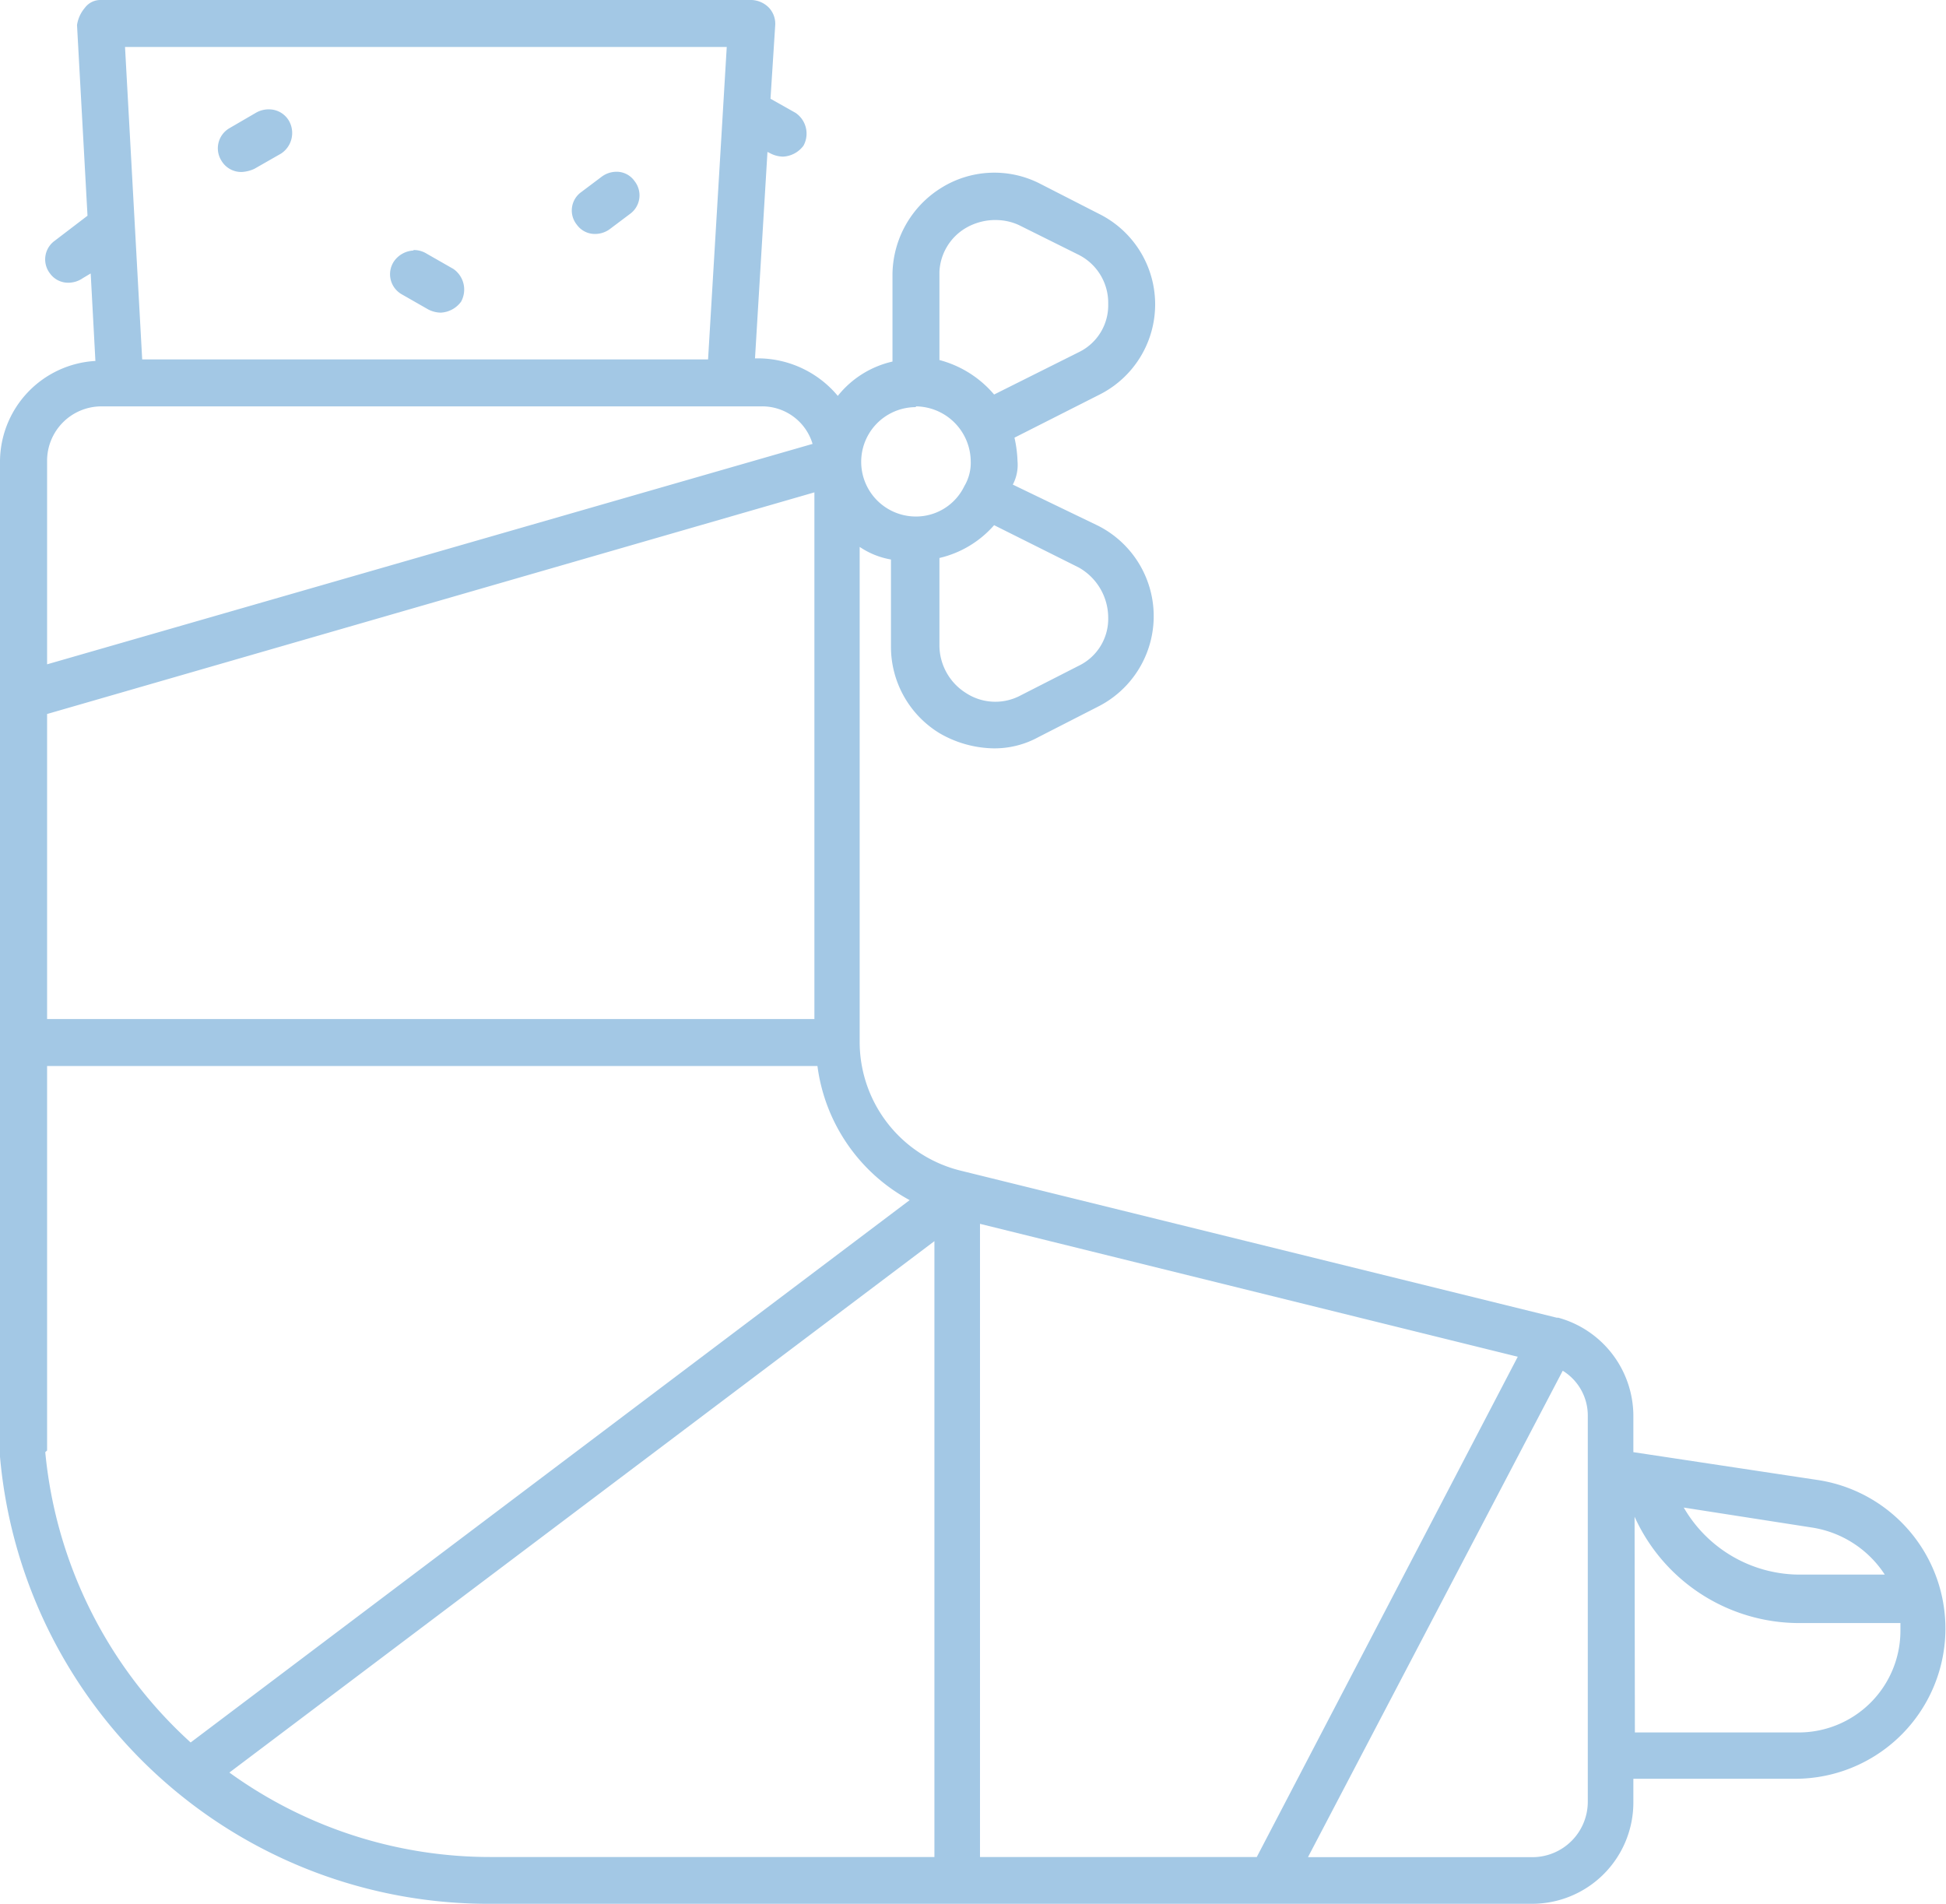 <svg id="Layer_1" data-name="Layer 1" xmlns="http://www.w3.org/2000/svg" viewBox="0 0 128.1 125.32"><defs><style>.cls-1{fill:#a3c8e5;}</style></defs><title>fracture</title><path class="cls-1" d="M6.49,0a1.27,1.27,0,0,0-1,.51,2.26,2.26,0,0,0-.52,1.14L5.66,14.2,3.5,15.85A1.51,1.51,0,0,0,3.19,18a1.47,1.47,0,0,0,1.24.61,1.67,1.67,0,0,0,.92-.3L5.87,18l.31,5.76A6.66,6.66,0,0,0-.1,30.46V95.89a32.27,32.27,0,0,0,32.31,29.43h68.52a6.67,6.67,0,0,0,6.69-6.69v-1.54h10.7a9.89,9.89,0,0,0,1.55-19.65l-12.25-1.85V93.22a6.72,6.72,0,0,0-4.94-6.48h-.1l-39.2-9.67a8.73,8.73,0,0,1-6.69-8.54V36a5.27,5.27,0,0,0,2.06.83V42.6a6.66,6.66,0,0,0,3.19,5.66,7.31,7.31,0,0,0,3.5,1,6,6,0,0,0,3-.73l3.91-2a6.67,6.67,0,0,0,0-11.94L66.57,31.9a2.79,2.79,0,0,0,.31-1.55,8.12,8.12,0,0,0-.2-1.54L72.23,26a6.65,6.65,0,0,0,0-11.93l-3.91-2a6.6,6.6,0,0,0-6.48.31,6.78,6.78,0,0,0-3.19,5.66v5.76a6.42,6.42,0,0,0-3.6,2.26,6.87,6.87,0,0,0-5.14-2.47H49.6L50.42,10l.2.1a1.88,1.88,0,0,0,.83.21,1.78,1.78,0,0,0,1.34-.72,1.65,1.65,0,0,0-.52-2.16l-1.65-.93.31-4.83A1.55,1.55,0,0,0,50.52.51,1.69,1.69,0,0,0,49.39,0ZM8.13,3.09H47.74L46.51,23.66H9.26ZM17.67,7.2a1.68,1.68,0,0,0-.9.21L15,8.44a1.53,1.53,0,0,0-.51,2.16,1.51,1.51,0,0,0,1.34.72,2.26,2.26,0,0,0,.82-.21l1.75-1a1.62,1.62,0,0,0,.52-2.16A1.52,1.52,0,0,0,17.67,7.2Zm22.71,4.11a1.63,1.63,0,0,0-.87.32l-1.33,1a1.49,1.49,0,0,0-.31,2.16,1.46,1.46,0,0,0,1.23.61,1.64,1.64,0,0,0,.93-.31l1.33-1a1.51,1.51,0,0,0,.31-2.17A1.44,1.44,0,0,0,40.38,11.31Zm25.27,3.18a3.62,3.62,0,0,1,1.33.33l3.92,1.95A3.54,3.54,0,0,1,72.85,20a3.43,3.43,0,0,1-1.95,3.19l-5.56,2.78a7.08,7.08,0,0,0-3.6-2.27V17.9A3.53,3.53,0,0,1,63.49,15,3.86,3.86,0,0,1,65.65,14.49Zm-38.53,2a1.67,1.67,0,0,0-1.29.72,1.52,1.52,0,0,0,.51,2.16l1.75,1a1.87,1.87,0,0,0,.82.21,1.76,1.76,0,0,0,1.34-.72,1.65,1.65,0,0,0-.51-2.16l-1.75-1A1.58,1.58,0,0,0,27.12,16.46ZM6.59,26.75H50a3.46,3.46,0,0,1,3.39,2.47L3,43.73V30.35A3.58,3.58,0,0,1,6.59,26.75Zm53.6,0a3.65,3.65,0,0,1,3.61,3.6A3,3,0,0,1,63.38,32a3.53,3.53,0,0,1-3.19,2,3.6,3.6,0,0,1,0-7.2Zm-6.68,5.66V67.08H3V47Zm11.83,2.16,5.56,2.78a3.8,3.8,0,0,1,1.95,3.29,3.43,3.43,0,0,1-1.95,3.19l-3.92,2a3.53,3.53,0,0,1-3.49-.21,3.72,3.72,0,0,1-1.75-3.09V36.73A6.84,6.84,0,0,0,65.34,34.57ZM3,70.17H53.71A11.77,11.77,0,0,0,59.78,79l-47.33,35.7A29.55,29.55,0,0,1,2.88,95.59L3,95.48ZM64.41,80.56l35.4,8.75L82.63,122.24H64.41Zm-3,1.14v40.54H32.21A29.31,29.31,0,0,1,15,116.68Zm41.36,8.53a3.46,3.46,0,0,1,1.65,3v25.41a3.65,3.65,0,0,1-3.6,3.61H86Zm7.92,9,8.54,1.33a7,7,0,0,1,4.74,3.09h-5.66A8.84,8.84,0,0,1,110.71,99.19Zm-3.19.61a11.9,11.9,0,0,0,10.81,7H125v.52a6.7,6.7,0,0,1-6.79,6.68H107.52Z" transform="translate(0.1)"/></svg>